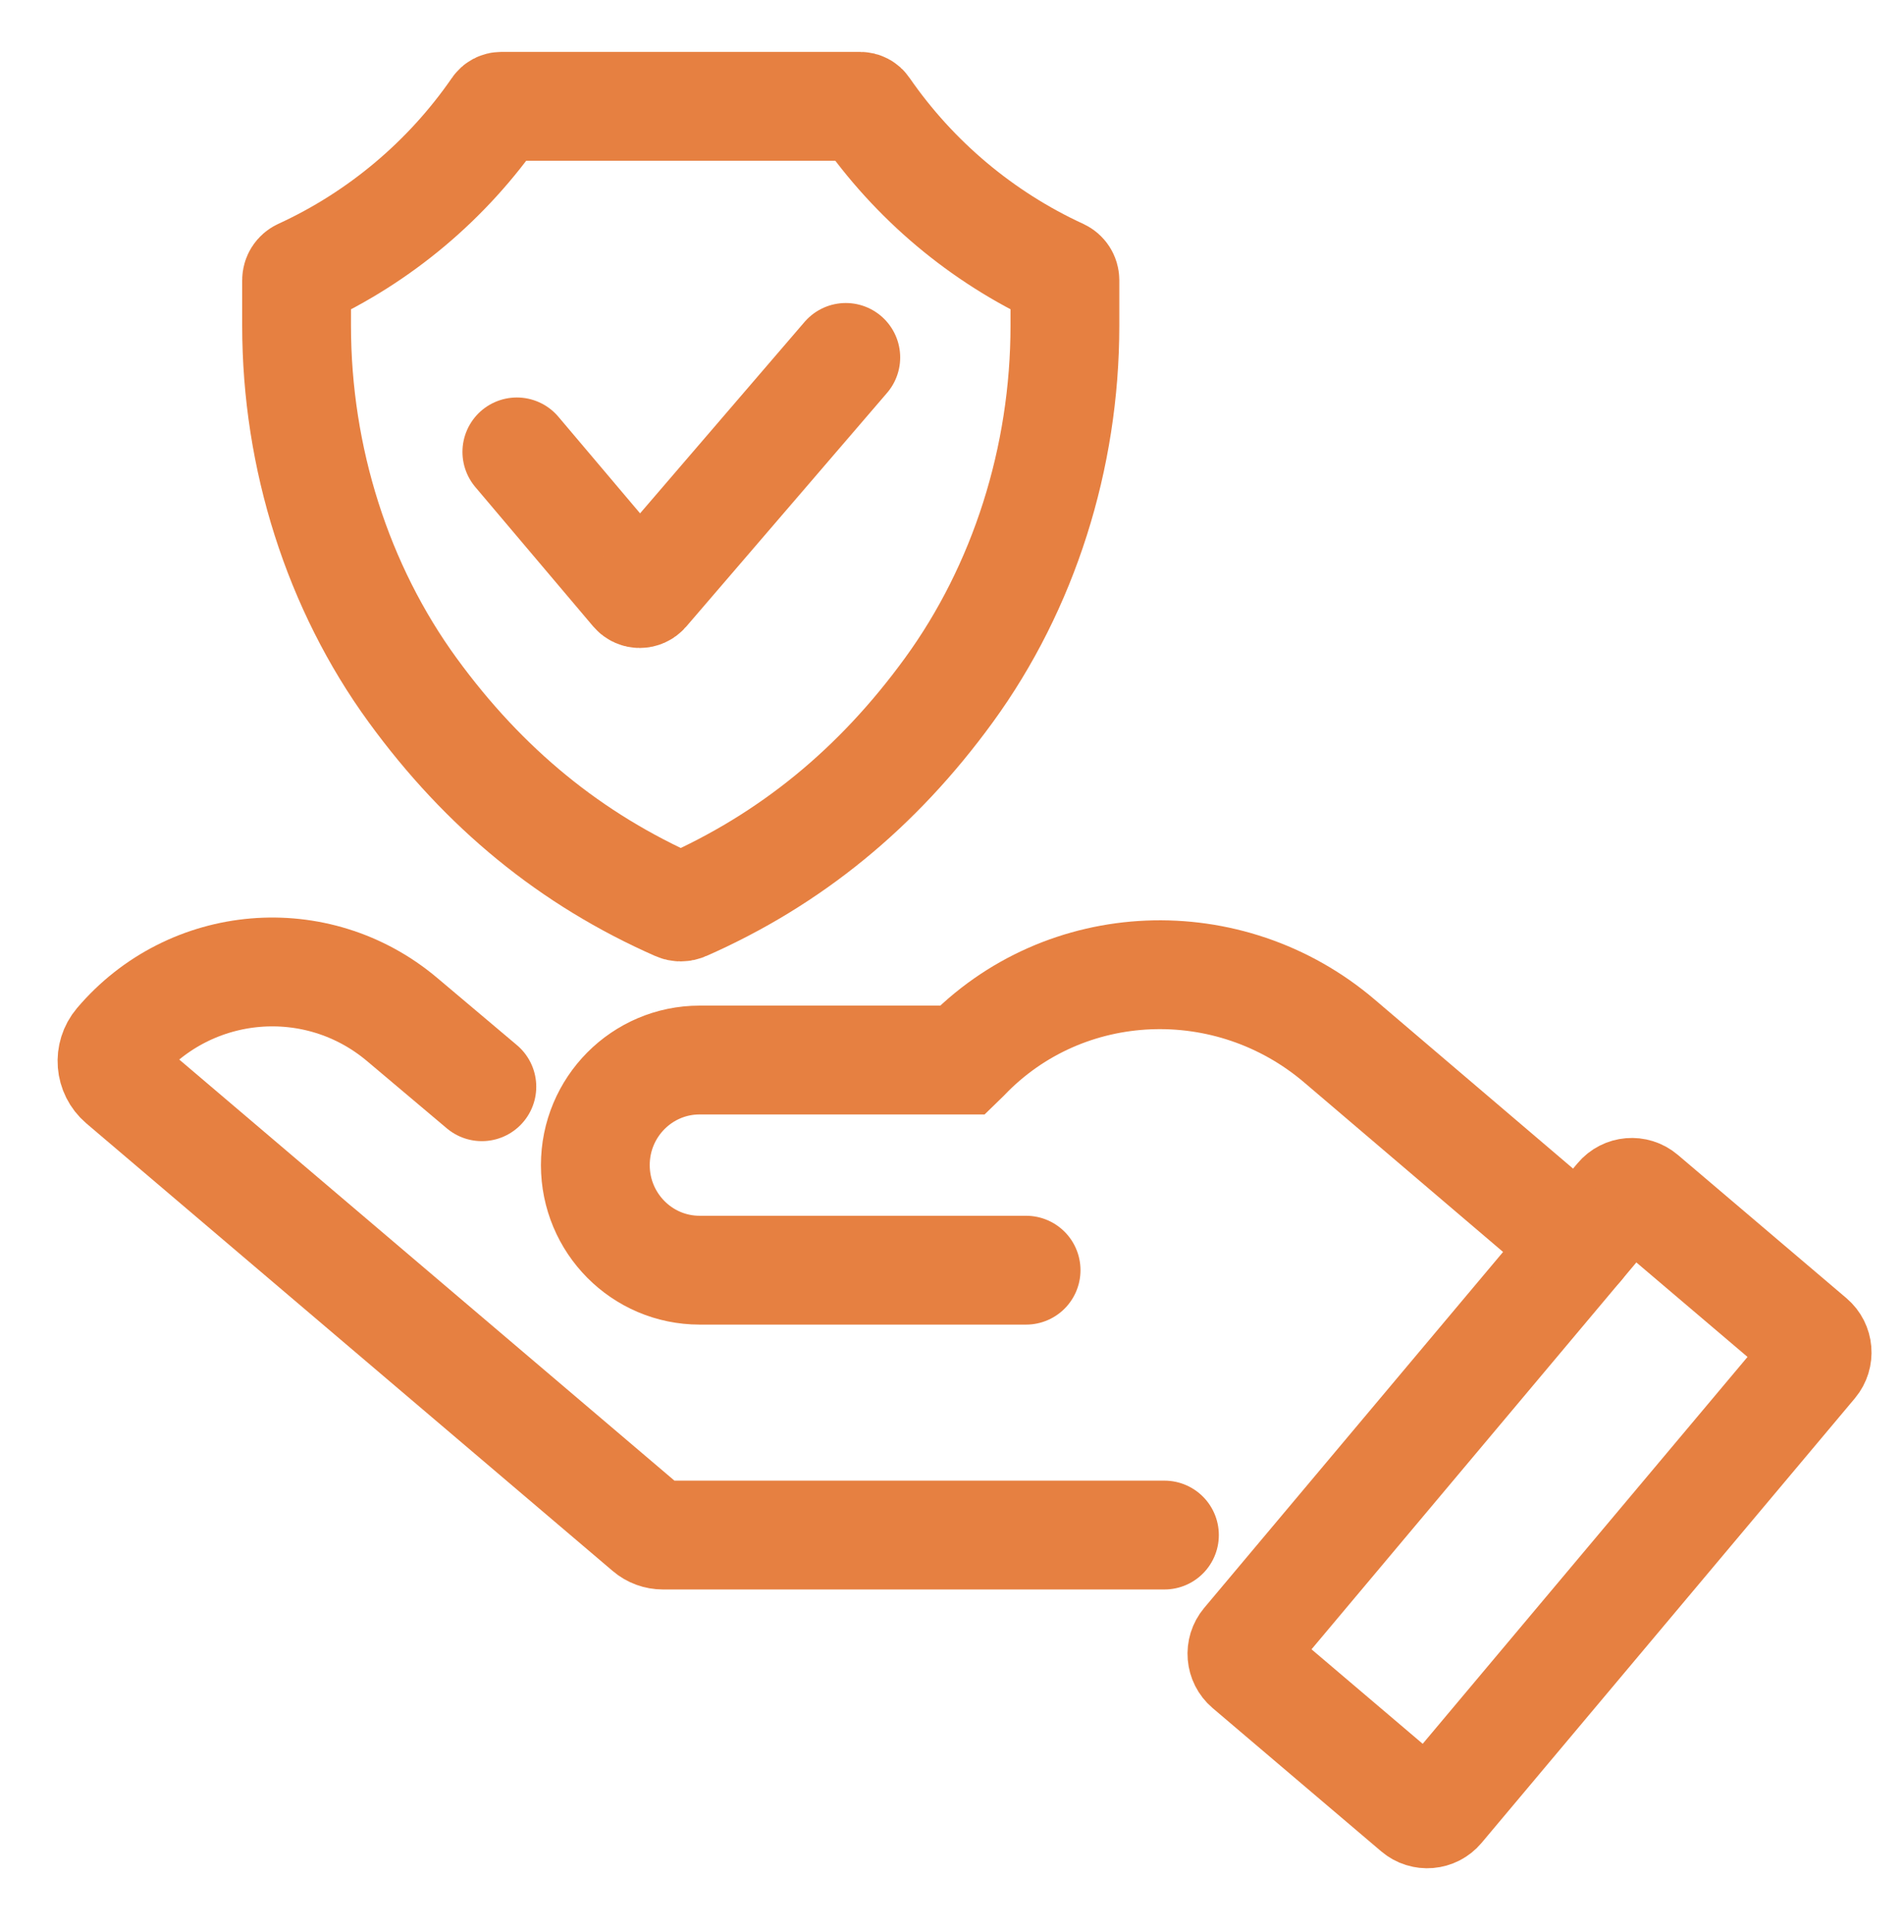 <svg width="70" height="71" viewBox="0 0 70 71" fill="none" xmlns="http://www.w3.org/2000/svg">
<path d="M31.095 13.137L23.709 21.73C23.61 21.844 23.43 21.844 23.334 21.73L19.002 16.609" stroke="#E68041" stroke-width="4" stroke-miterlimit="10" stroke-linecap="round"/>
<path d="M25.163 33.306C25.076 33.345 24.977 33.345 24.893 33.306C20.994 31.588 17.801 28.976 15.173 25.369C12.419 21.589 10.904 16.832 10.904 11.971V10.3C10.904 10.188 10.968 10.092 11.067 10.045C13.951 8.722 16.449 6.628 18.263 3.996C18.301 3.94 18.362 3.908 18.429 3.908H31.627C31.694 3.908 31.755 3.94 31.792 3.996C33.607 6.625 36.104 8.719 38.989 10.045C39.087 10.092 39.151 10.188 39.151 10.3V11.971C39.151 16.832 37.637 21.589 34.883 25.369C32.258 28.976 29.062 31.588 25.163 33.306Z" stroke="#E68041" stroke-width="4" stroke-miterlimit="10" stroke-linecap="round"/>
<path d="M42.81 56.419H24.373C24.172 56.419 23.977 56.349 23.823 56.217L4.47 39.765C4.049 39.405 3.997 38.77 4.357 38.345C7.006 35.224 11.658 34.835 14.784 37.47L17.715 39.941" stroke="#E68041" stroke-width="4" stroke-miterlimit="10" stroke-linecap="round"/>
<path d="M52.075 66.52L45.876 61.253C45.617 61.033 45.585 60.644 45.803 60.383L59.527 44.043C59.745 43.782 60.131 43.75 60.39 43.97L66.589 49.237C66.848 49.457 66.88 49.846 66.662 50.107L52.938 66.447C52.72 66.707 52.333 66.74 52.075 66.52Z" stroke="#E68041" stroke-width="4" stroke-miterlimit="10" stroke-linecap="round"/>
<path d="M58.069 45.779L49.247 38.263C45.2 34.814 39.143 35.028 35.471 38.878C35.445 38.904 35.419 38.934 35.392 38.96H25.722C23.605 38.96 21.887 40.688 21.887 42.822C21.887 44.953 23.602 46.684 25.722 46.684H37.724" stroke="#E68041" stroke-width="4" stroke-miterlimit="10" stroke-linecap="round"/>
</svg>
